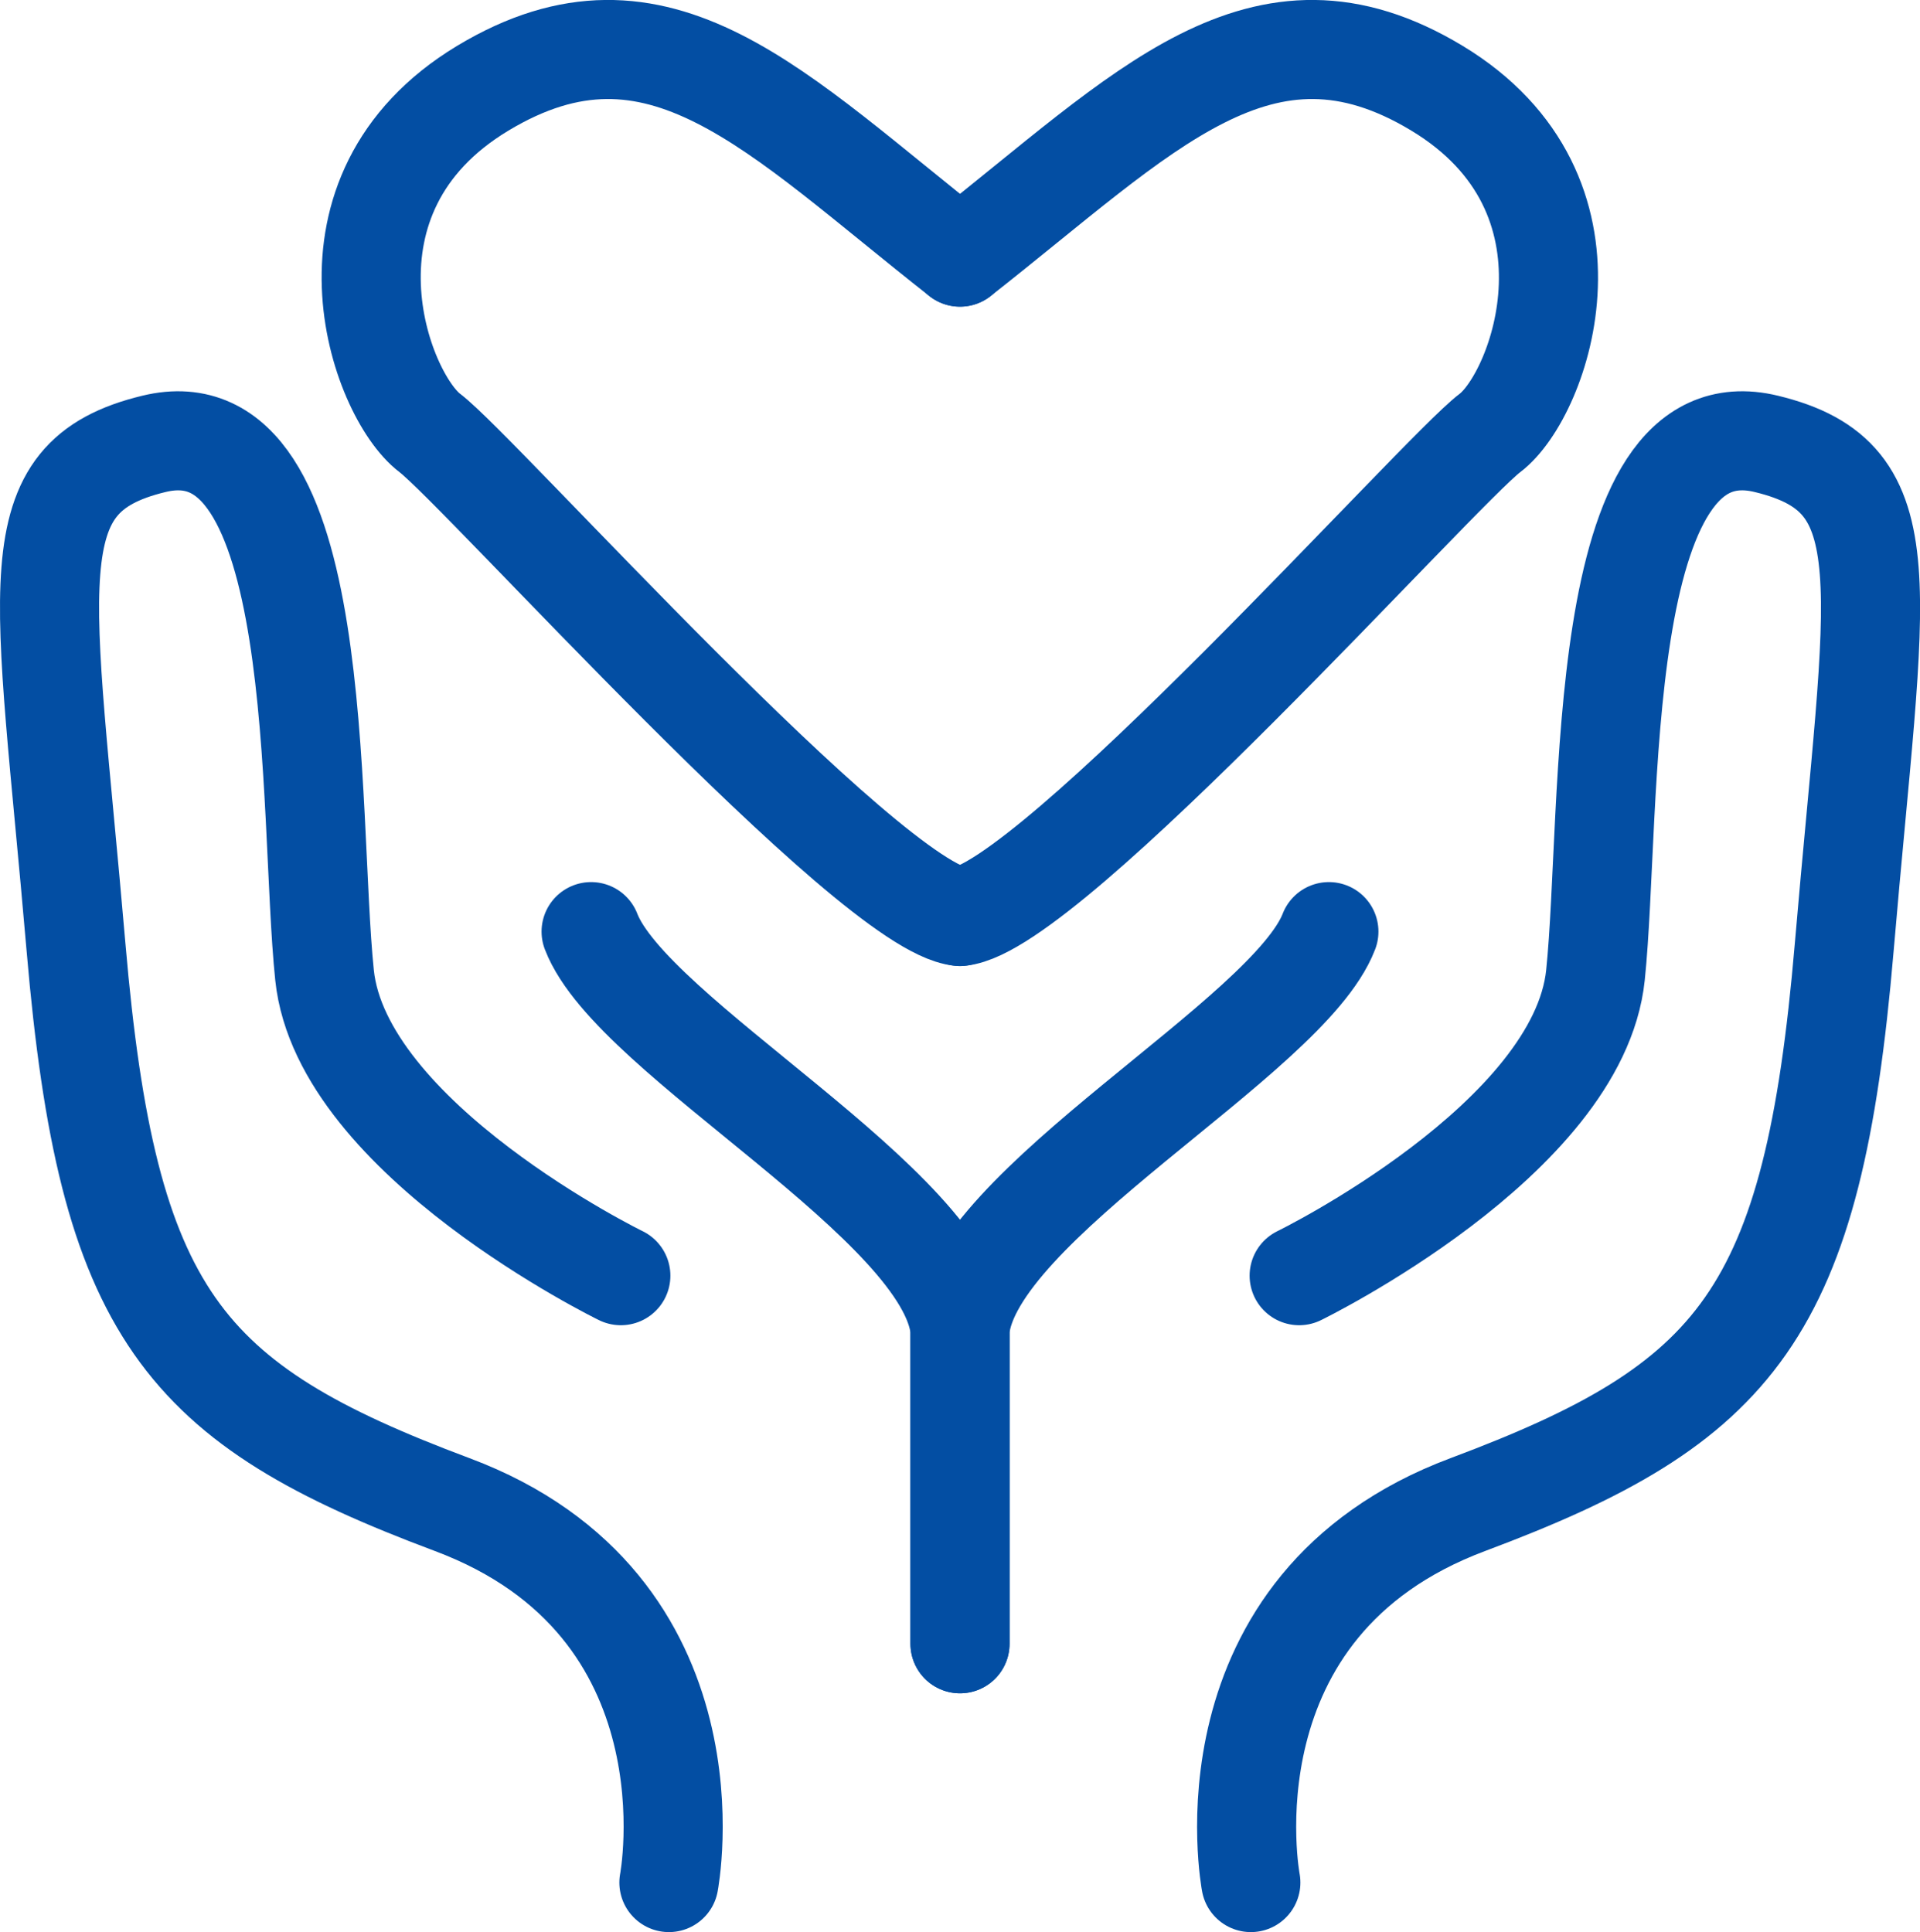 <svg id="图层_1" data-name="图层 1" xmlns="http://www.w3.org/2000/svg" xmlns:xlink="http://www.w3.org/1999/xlink" viewBox="0 0 77.5 78"><defs><style>.cls-1,.cls-3{fill:none;}.cls-2{clip-path:url(#clip-path);}.cls-3{stroke:#034ea3;stroke-linecap:round;stroke-linejoin:round;stroke-width:4px;}</style><clipPath id="clip-path" transform="translate(0 0)"><rect class="cls-1" width="77.5" height="78"/></clipPath></defs><title>jiazhiico01</title><g class="cls-2"><path class="cls-3" d="M38.75,10.38C31.31,4.54,26.6-.72,19.49,3.56s-4.18,12.37-2.14,13.92S35.14,36.66,38.75,37" transform="translate(0 0)"/><path class="cls-3" d="M38.75,10.38C46.2,4.54,50.91-.72,58,3.56s4.19,12.37,2.14,13.92S42.37,36.66,38.75,37" transform="translate(0 0)"/><path class="cls-3" d="M25.06,51.5S13.79,46,13.1,39.37s.16-23.17-6.89-21.45C.58,19.28,1.8,23.46,3.07,38.26s4.28,18.4,15.18,22.48S27,76,27,76" transform="translate(0 0)"/><path class="cls-3" d="M52.44,51.5S63.71,46,64.4,39.37s-.16-23.17,6.9-21.45c5.62,1.36,4.4,5.54,3.14,20.34s-4.29,18.4-15.19,22.48S50.49,76,50.49,76" transform="translate(0 0)"/><path class="cls-3" d="M23.86,37.61c1.65,4.29,14.4,11,14.89,16.06V66.36" transform="translate(0 0)"/><path class="cls-3" d="M53.64,37.61c-1.65,4.29-14.4,11-14.89,16.06V66.36" transform="translate(0 0)"/></g></svg>